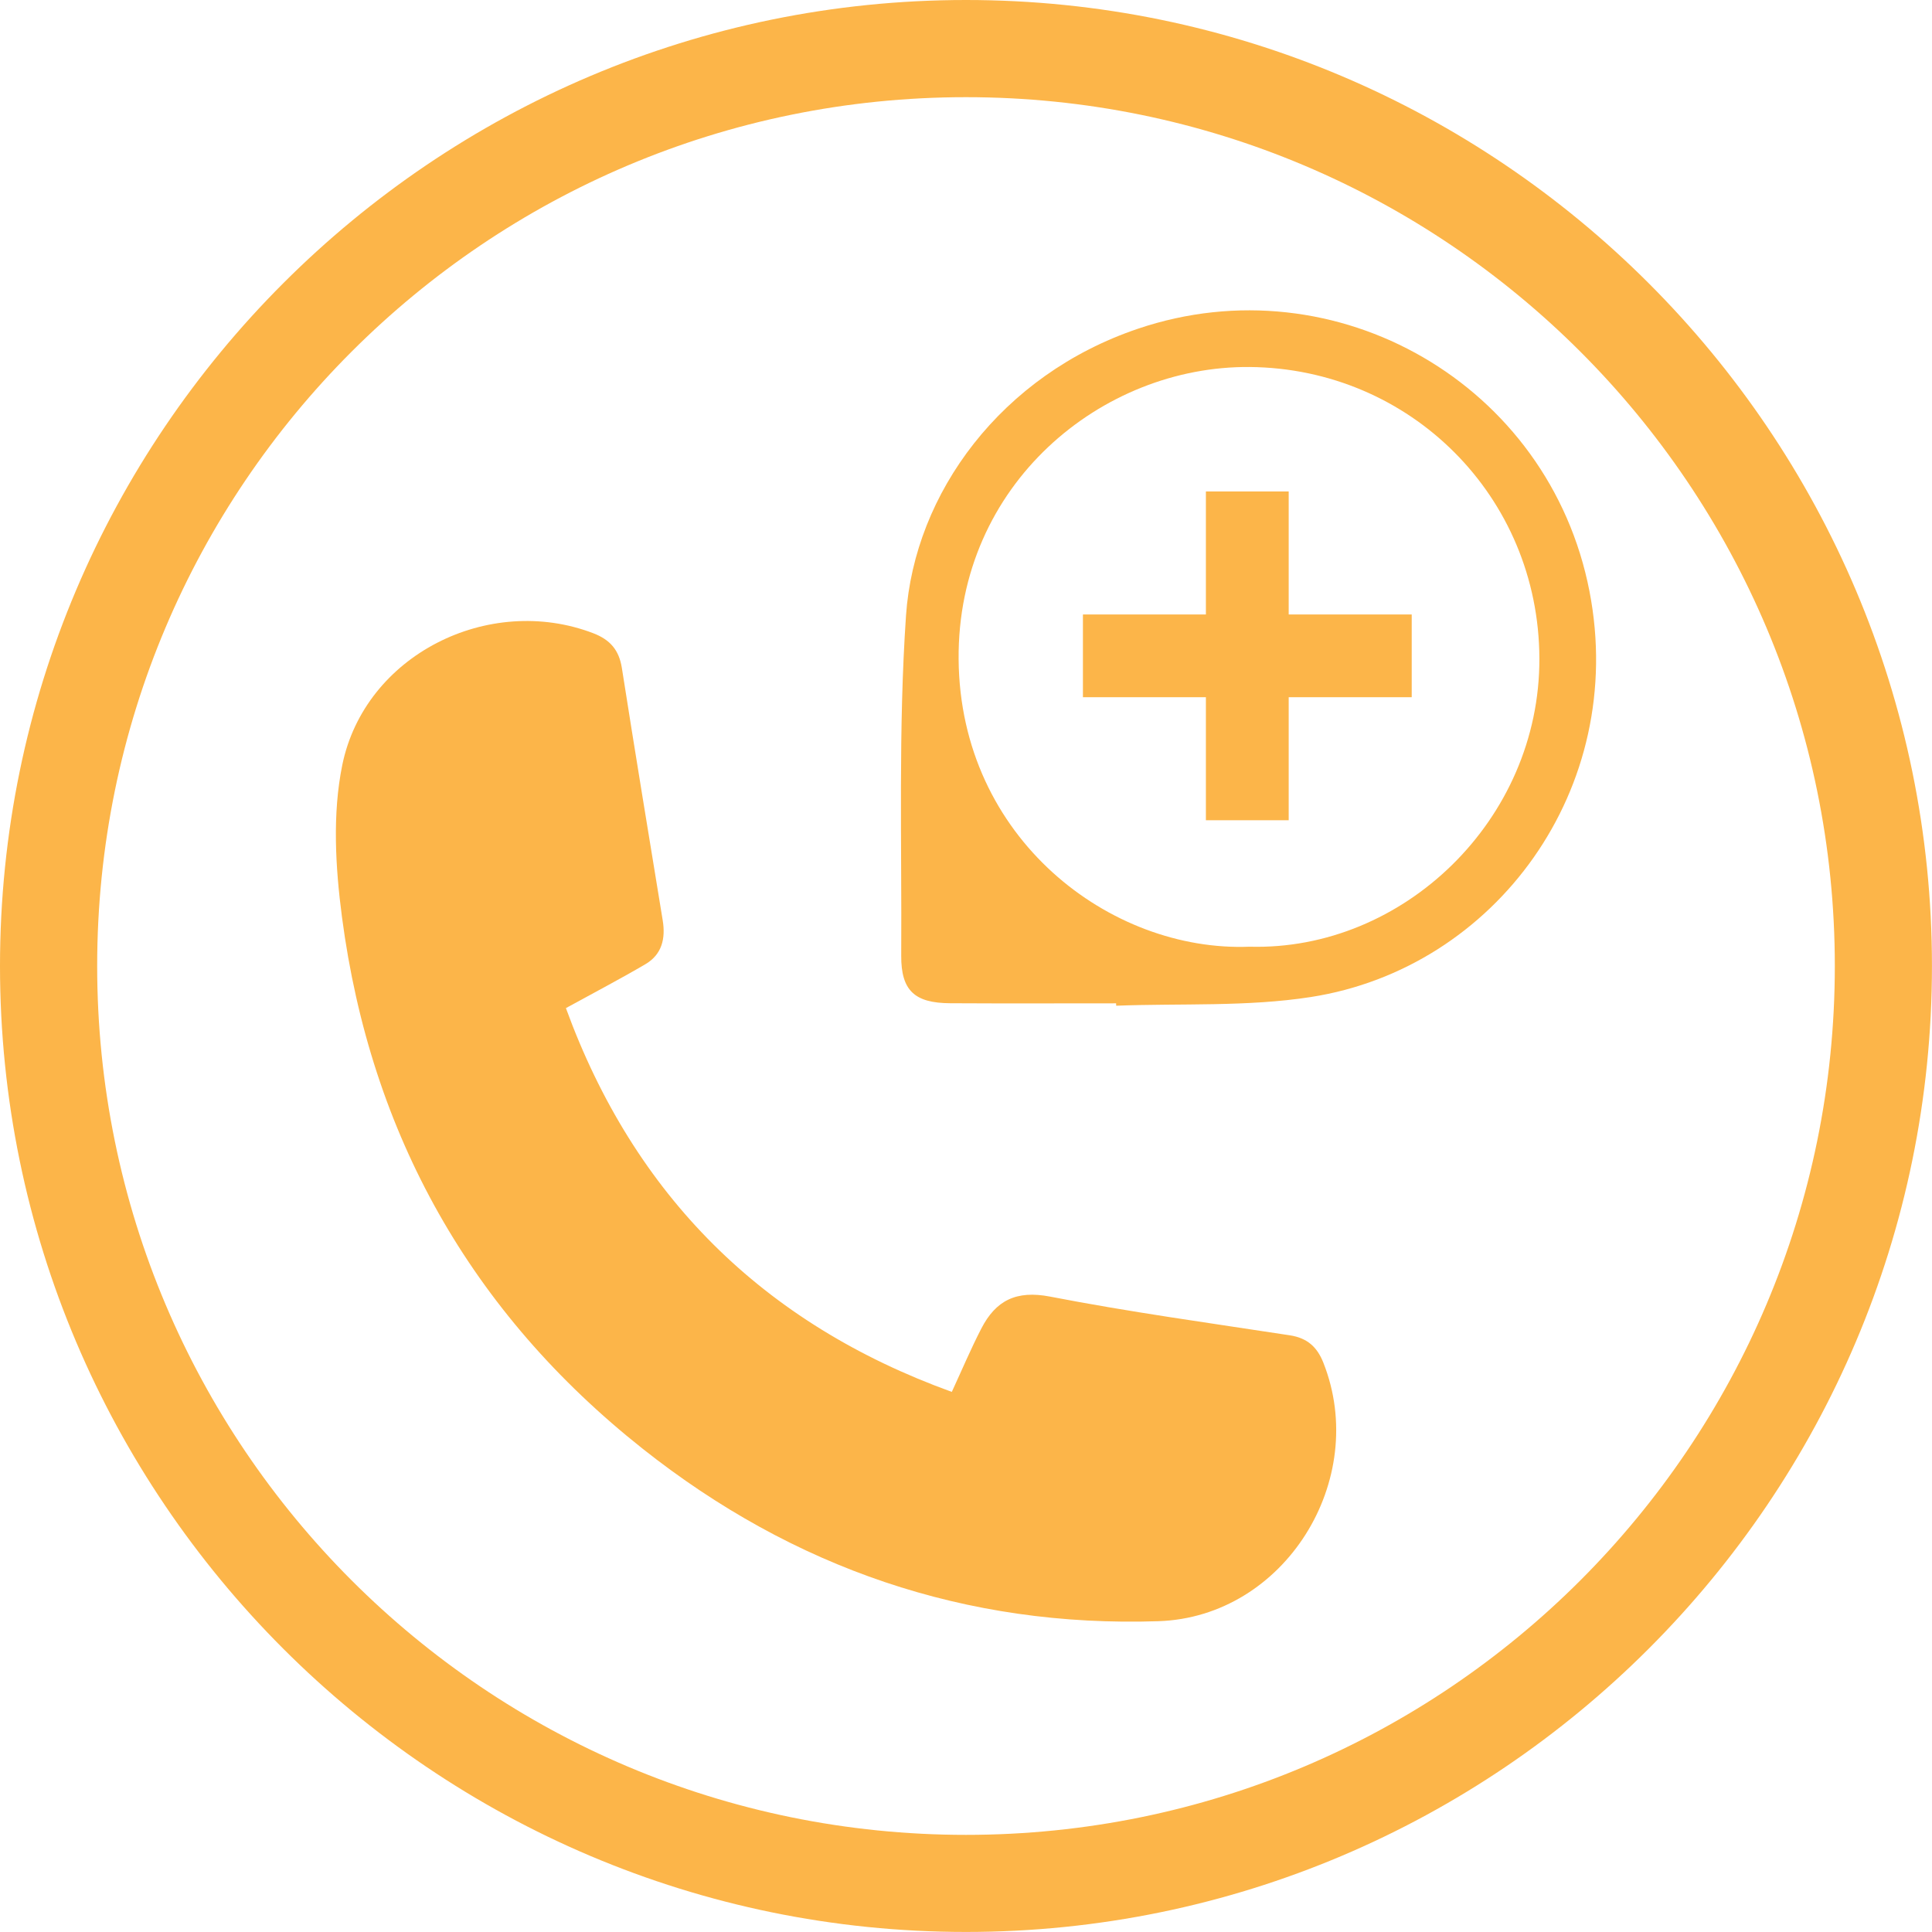 <svg xmlns="http://www.w3.org/2000/svg" xmlns:xlink="http://www.w3.org/1999/xlink" id="Layer_1" x="0px" y="0px" viewBox="0 0 42.009 42.009" xml:space="preserve"><g id="ecbea541-506e-4783-92f9-d8fba22fb69d_6_">	<g id="dcc21291-3354-4a4d-95f0-db293f0ed7bd_6_">		<path fill="#FCB549" d="M21.004,2.113c10.434,0,18.892,8.458,18.892,18.892s-8.458,18.892-18.892,18.892    S2.113,31.439,2.113,21.004S10.571,2.113,21.004,2.113 M21.004,0C9.422,0,0,9.422,0,21.004s9.422,21.004,21.004,21.004    s21.004-9.422,21.004-21.004S32.586,0,21.004,0z"></path>		<g>			<path fill="#FCB549" d="M28.048,29.035c-1.741-0.267-3.488-0.507-5.216-0.842c-0.735-0.142-1.179,0.084-1.493,0.692     c-0.226,0.437-0.418,0.892-0.643,1.38c-4.114-1.487-6.907-4.275-8.391-8.345c0.626-0.344,1.186-0.636,1.729-0.955     c0.358-0.21,0.441-0.556,0.376-0.952c-0.299-1.828-0.601-3.656-0.888-5.487c-0.061-0.392-0.257-0.617-0.622-0.757     c-2.271-0.87-4.969,0.472-5.458,2.868c-0.216,1.06-0.149,2.218-0.006,3.305c0.622,4.72,2.805,8.602,6.539,11.56     c3.274,2.593,7.028,3.888,11.215,3.749c2.742-0.091,4.595-3.069,3.585-5.62C28.639,29.286,28.423,29.093,28.048,29.035z"></path>			<path fill="#FCB549" d="M34.561,12.856c-0.874-4.5-5.506-7.166-9.818-5.708c-2.965,1.002-4.86,3.568-5.043,6.238     c-0.168,2.456-0.09,4.929-0.104,7.395c-0.004,0.758,0.292,1.029,1.063,1.033c1.203,0.007,2.406,0.002,3.609,0.002     c0.001,0.017,0.001,0.035,0.002,0.052c1.412-0.054,2.846,0.027,4.233-0.189C32.511,21.056,35.395,17.151,34.561,12.856z      M27.171,20.585c-3.024,0.12-6.294-2.349-6.327-6.247c-0.032-3.806,3.112-6.385,6.327-6.358c3.495,0.03,6.289,2.817,6.301,6.336     C33.484,17.826,30.512,20.678,27.171,20.585z"></path>			<polygon fill="#FCB549" points="28.021,10.686 26.221,10.686 26.221,13.361 23.547,13.361 23.547,15.16 26.221,15.16      26.221,17.835 28.021,17.835 28.021,15.16 30.696,15.16 30.696,13.361 28.021,13.361    "></polygon>		</g>	</g></g><g></g><g></g><g></g><g></g><g></g><g></g><g></g><g></g><g></g><g></g><g></g><g></g><g></g><g></g><g></g></svg>